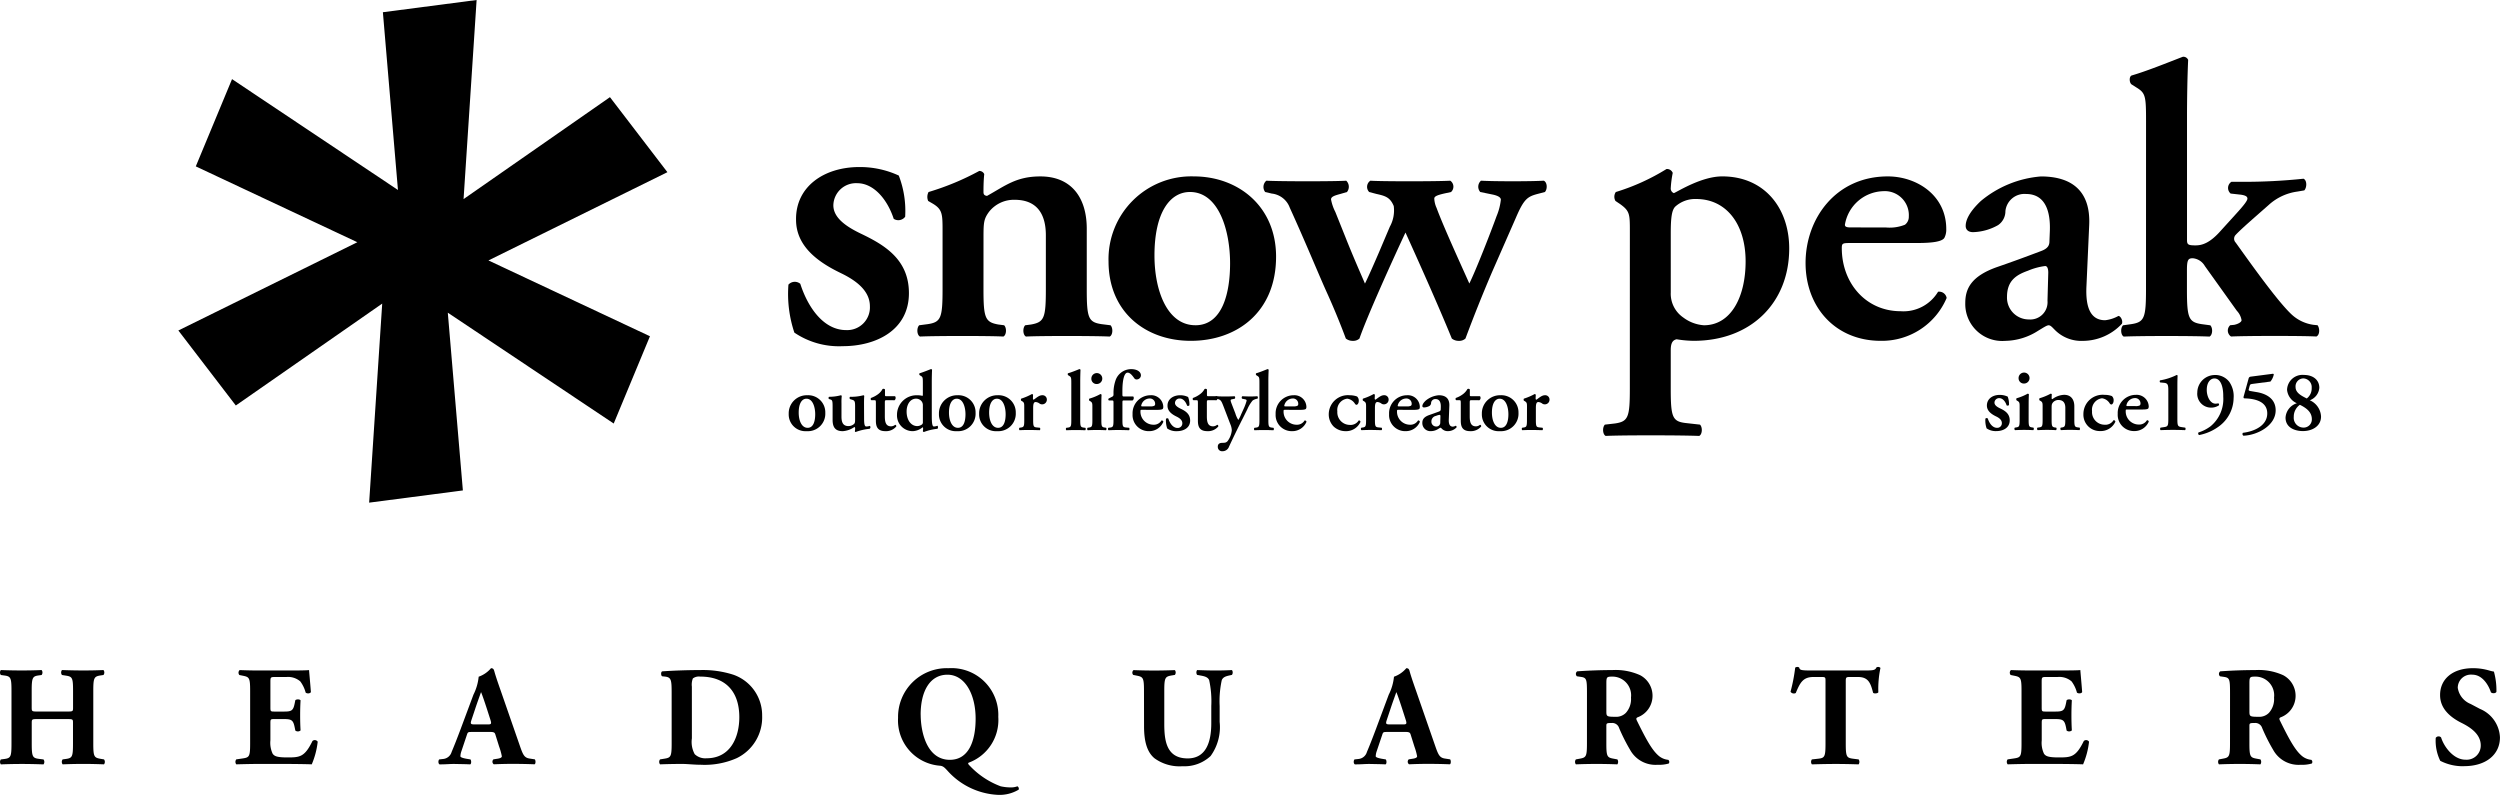<svg xmlns="http://www.w3.org/2000/svg" width="298.487" height="94.914" viewBox="0 0 298.487 94.914"><path data-name="パス 515" d="M56.905 0L45.714 1.46l1.8 21.224-19.81-13.236-4.327 10.417 19.286 9.056-21.368 10.538 6.86 8.955 17.479-12.166-1.56 23.766 11.191-1.459-1.8-21.222 19.809 13.235 4.327-10.421-19.284-9.052 21.367-10.537-6.859-8.958-17.477 12.17z"/><path data-name="パス 516" d="M94.842 39.71a14.535 14.535 0 01-.707-5.725 1.023 1.023 0 011.416-.1c.913 2.839 2.788 5.526 5.472 5.526a2.715 2.715 0 002.839-2.841c0-1.872-1.672-3.092-3.447-3.951-2.637-1.269-5.371-3.145-5.371-6.386-.053-3.953 3.344-6.288 7.554-6.288a11.024 11.024 0 014.712 1.015 11.757 11.757 0 01.762 4.918 1.014 1.014 0 01-1.366.25c-.764-2.329-2.385-4.255-4.364-4.255a2.7 2.7 0 00-2.844 2.637c0 1.469 1.471 2.534 3.4 3.441 2.736 1.32 5.623 3.044 5.623 7.047 0 4.412-3.9 6.334-7.905 6.334a9.487 9.487 0 01-5.776-1.622"/><path data-name="パス 517" d="M117.422 34.509c0 3.441.189 3.953 1.767 4.235l.7.091c.33.33.278 1.164-.091 1.348-1.63-.091-8-.091-9.956 0-.373-.183-.421-1.017-.095-1.348l1.027-.135c1.577-.238 1.763-.749 1.763-4.19v-6.84c0-2.093 0-2.651-1.16-3.352l-.558-.324a1.241 1.241 0 01.046-1.068 31.457 31.457 0 006.048-2.514.638.638 0 01.6.373c-.091.882-.091 1.767-.091 2.142 0 .324.137.417.421.463 2.184-1.209 3.485-2.327 6.37-2.327 3.769 0 5.54 2.607 5.54 6.235v7.212c0 3.441.185 3.953 1.763 4.19l1.074.135c.322.33.28 1.164-.095 1.348-1.954-.091-8.373-.091-10 0-.369-.183-.419-1.017-.093-1.348l.7-.091c1.581-.282 1.767-.794 1.767-4.235v-6.422c0-2.371-.933-4.233-3.725-4.233a3.784 3.784 0 00-3.066 1.444c-.606.834-.653 1.253-.653 2.978z"/><path data-name="パス 518" d="M152.356 30.648c0 6.6-4.65 10.045-10.186 10.045-5.353 0-9.817-3.4-9.817-9.491a9.884 9.884 0 0110.187-10.141c5.258 0 9.817 3.536 9.817 9.587m-9.632 8.185c3.215 0 4.14-3.818 4.14-7.4 0-3.906-1.346-8.51-4.789-8.51-2.373 0-4.239 2.42-4.239 7.581 0 4.235 1.543 8.328 4.887 8.328"/><path data-name="パス 519" d="M172.404 23.11c-.79.189-1.158.326-1.158.6a2.973 2.973 0 00.274 1.116c.838 2.281 3.024 7.027 3.91 9.025.788-1.579 2.6-6.233 3.254-8.046a7.061 7.061 0 00.51-1.956c0-.276-.32-.463-.882-.6l-1.577-.324a.956.956 0 01.089-1.352c1.583.093 6.007.093 7.494 0 .417.187.463.979.137 1.352l-.886.232c-1.207.326-1.624.6-2.6 2.885l-2.837 6.465a179.51 179.51 0 00-3.163 7.911 1.088 1.088 0 01-.792.278 1.29 1.29 0 01-.838-.278c-1.672-4.094-4.14-9.583-5.532-12.654-1.4 2.974-4.605 10.049-5.494 12.654a1.086 1.086 0 01-.79.278 1.29 1.29 0 01-.838-.278 87.453 87.453 0 00-2.325-5.625c-.929-2.053-2.422-5.727-4.372-10.006a2.581 2.581 0 00-2.146-1.676l-.786-.185a.987.987 0 01.139-1.352c1.676.093 8.282.093 9.537 0a1 1 0 01.089 1.352l-.79.232c-.693.185-1.112.326-1.112.651a5.373 5.373 0 00.51 1.491l1.211 3.024c.882 2.232 1.952 4.65 2.329 5.534.461-.929 1.207-2.653 1.67-3.723l1.3-3.068a4.009 4.009 0 00.467-2.468c-.423-1.019-.979-1.207-2.051-1.44l-.88-.232a.883.883 0 01.139-1.352c1.209.093 8 .093 9.541 0a.863.863 0 01.089 1.352z"/><path data-name="パス 520" d="M194.597 27.669c0-2.093 0-2.466-1.16-3.3l-.558-.375a1 1 0 01.042-1.068 25.747 25.747 0 006.052-2.746.737.737 0 01.743.463 12.629 12.629 0 00-.236 1.817.584.584 0 00.375.6c.6-.276 3.352-2 5.768-2 5.071 0 8 3.816 8 8.608 0 6.469-4.555 11.024-11.4 11.024a13.165 13.165 0 01-2.045-.185c-.417.095-.7.371-.7 1.3v4.566c0 3.443.189 3.953 1.817 4.138l1.676.187c.324.326.28 1.164-.095 1.35-2.424-.095-9.3-.095-11.165 0-.371-.185-.417-1.023-.095-1.35l1.211-.139c1.581-.234 1.767-.743 1.767-4.186zm4.883 7.257a3.442 3.442 0 001.491 2.98 4.617 4.617 0 002.468.929c3.211 0 4.978-3.346 4.978-7.631 0-4.416-2.278-7.444-5.911-7.444a3.537 3.537 0 00-2.514.933c-.371.419-.512 1.211-.512 3.161z"/><path data-name="パス 521" d="M220.88 29.015c-.888 0-.979.048-.979.61 0 4.186 2.883 7.533 7.027 7.533a4.818 4.818 0 004.466-2.323.9.9 0 011.025.743 8.4 8.4 0 01-7.865 5.115c-5.4 0-8.979-4-8.979-9.3 0-5.262 3.582-10.331 9.817-10.331 3.439 0 6.981 2.236 6.981 6.281a2.118 2.118 0 01-.232 1.07c-.284.421-1.35.6-3.215.6zm4.281-1.857a4.907 4.907 0 002.278-.326 1.171 1.171 0 00.463-.977 2.868 2.868 0 00-3.068-3.028 4.773 4.773 0 00-4.561 4c0 .185.091.326.653.326z"/><path data-name="パス 522" d="M249.113 34.134c-.139 2.7.558 4.1 2.234 4.1a4.223 4.223 0 001.581-.512c.234 0 .56.512.421.929a6.4 6.4 0 01-4.654 2.047 4.436 4.436 0 01-3.348-1.3c-.326-.328-.516-.56-.745-.56s-.558.232-1.259.651a7.469 7.469 0 01-3.949 1.209 4.409 4.409 0 01-4.75-4.513c0-1.672.653-3.211 3.864-4.325 1.63-.56 3.393-1.207 5.119-1.861.925-.326 1.066-.743 1.066-1.211l.048-1.209c.091-2.371-.56-4.418-2.841-4.418a2.285 2.285 0 00-2.464 2.047 2 2 0 01-.88 1.672 6.4 6.4 0 01-2.98.838c-.606 0-.884-.322-.884-.741 0-.56.278-1.535 1.813-2.98a12.794 12.794 0 017.17-2.931c3.671 0 5.953 1.722 5.764 5.814zm-4.561-1.579c0-.514-.133-.792-.371-.792a7.679 7.679 0 00-2.045.556c-1.3.465-2.51 1.118-2.51 3.121a2.6 2.6 0 002.6 2.7 2.063 2.063 0 002.234-2.234z"/><path data-name="パス 523" d="M256.227 14.552c0-3.121-.048-3.447-1.209-4.144l-.512-.326c-.278-.185-.33-.929 0-1.07 1.771-.512 4.184-1.489 6.1-2.23a.614.614 0 01.649.371c-.091 1.859-.137 4.744-.137 6.747v14.748c0 .556.137.649 1.021.649.792 0 1.72-.28 3.026-1.769l1.815-2c.975-1.068 1.35-1.581 1.35-1.815s-.189-.373-.747-.465l-1.255-.139a.872.872 0 01.091-1.4h1.352a68.125 68.125 0 007.257-.371c.421.185.421 1.023.095 1.392l-.842.145a6.34 6.34 0 00-3.393 1.581c-1.628 1.44-3.209 2.79-3.955 3.582a.659.659 0 000 .929c1.861 2.6 4.974 6.979 6.654 8.56a4.788 4.788 0 002.649 1.257l.467.046c.28.371.28 1.162-.141 1.348-1.535-.093-8.284-.093-10.188 0a.853.853 0 01-.1-1.348l.473-.046c.463-.091.884-.328.884-.558a2.142 2.142 0 00-.562-1.118l-3.82-5.343a1.848 1.848 0 00-1.44-.931c-.558 0-.7.183-.7 1.442v2.236c0 3.441.183 3.953 1.767 4.19l1.021.137c.328.328.28 1.162-.093 1.348-1.952-.093-8.326-.093-10.236 0-.373-.185-.415-1.019-.089-1.348l.975-.137c1.581-.238 1.767-.749 1.767-4.19z"/><path data-name="パス 524" d="M98.535 49.285a2.085 2.085 0 01-2.228 2.194 2 2 0 01-2.139-2.069 2.159 2.159 0 012.222-2.22 2.042 2.042 0 012.146 2.1m-2.105 1.789c.7 0 .9-.828.9-1.616 0-.856-.294-1.859-1.046-1.859-.52 0-.925.528-.925 1.658 0 .925.334 1.817 1.066 1.817"/><path data-name="パス 525" d="M103.168 49.845c0 .568.008 1.076.252 1.076a1.566 1.566 0 00.441-.073.233.233 0 01-.036.349 6.547 6.547 0 00-1.664.383.116.116 0 01-.095-.1 1.537 1.537 0 00.032-.375c-.012-.081-.04-.113-.1-.113a2.733 2.733 0 01-1.382.488c-.913 0-1.207-.506-1.207-1.354v-1.582c0-.713-.04-.784-.3-.862l-.141-.044c-.058-.048-.058-.234.02-.264a5.363 5.363 0 001.412-.183.132.132 0 01.1.091 6.555 6.555 0 00-.032.864v1.567c0 .6.111 1.16.834 1.16a1.019 1.019 0 00.669-.256c.1-.1.123-.191.123-.57v-1.533c0-.653-.06-.7-.445-.814l-.161-.052a.2.2 0 010-.274 5.681 5.681 0 001.6-.183.121.121 0 01.1.091c-.02.2-.028.488-.028.864z"/><path data-name="パス 526" d="M105.838 47.785c-.177 0-.193.02-.193.342v1.563c0 .643.091 1.213.743 1.213a.785.785 0 00.49-.185.159.159 0 01.129.205 1.589 1.589 0 01-1.287.556c-.967 0-1.144-.556-1.144-1.269v-2.063c0-.355-.016-.363-.181-.363h-.355a.172.172 0 01-.03-.278 3.226 3.226 0 00.806-.427 1.857 1.857 0 00.554-.629.232.232 0 01.292.048v.608c0 .165 0 .2.189.2h1c.062.03.083.109.083.214a.332.332 0 01-.131.266z"/><path data-name="パス 527" d="M111.251 49.682c0 .925.075 1.239.248 1.239a1.169 1.169 0 00.425-.093c.079.064.1.306-.008.369a6.277 6.277 0 00-1.608.383.155.155 0 01-.123-.107l.02-.153a.723.723 0 00-.008-.286l-.052-.01a1.955 1.955 0 01-1.168.455 1.877 1.877 0 01-1.88-1.948 2.33 2.33 0 012.439-2.337 2.089 2.089 0 01.59.071c.038-.01.058-.048.058-.161v-1.336c0-.677-.008-.751-.236-.884l-.139-.091c-.062-.042-.075-.2 0-.232.395-.115.925-.33 1.336-.492a.135.135 0 01.137.083 35.08 35.08 0 00-.032 1.473zm-1.066-1.253a.759.759 0 00-.129-.483.822.822 0 00-.681-.347c-.693 0-1.13.681-1.13 1.535 0 1.046.548 1.739 1.271 1.739a.959.959 0 00.6-.226.406.406 0 00.071-.284z"/><path data-name="パス 528" d="M116.478 49.285a2.083 2.083 0 01-2.224 2.194 2.006 2.006 0 01-2.148-2.069 2.163 2.163 0 012.226-2.22 2.042 2.042 0 012.146 2.1m-2.105 1.789c.705 0 .9-.828.9-1.616 0-.856-.294-1.859-1.046-1.859-.516 0-.925.528-.925 1.658 0 .925.338 1.817 1.066 1.817"/><path data-name="パス 529" d="M121.277 49.285a2.087 2.087 0 01-2.228 2.194 2 2 0 01-2.144-2.069 2.159 2.159 0 012.222-2.22 2.045 2.045 0 012.15 2.1m-2.109 1.789c.705 0 .9-.828.9-1.616 0-.856-.29-1.859-1.046-1.859-.516 0-.925.528-.925 1.658 0 .925.334 1.817 1.066 1.817"/><path data-name="パス 530" d="M122.289 48.632c0-.455 0-.576-.252-.729l-.123-.073a.276.276 0 01.008-.232 7.008 7.008 0 001.279-.548.134.134 0 01.141.091 13.82 13.82 0 00-.014.457c0 .071.038.121.1.121.316-.224.651-.53 1-.53a.513.513 0 01.56.5.561.561 0 01-.57.59.537.537 0 01-.276-.079.893.893 0 00-.488-.2c-.234 0-.3.238-.3.733v1.388c0 .757.044.868.4.909l.4.04c.071.071.062.258-.02.292-.614-.016-.953-.026-1.33-.026-.338 0-.677.01-1.064.026-.079-.034-.089-.222-.018-.292l.185-.028c.344-.052.385-.163.385-.921z"/><path data-name="パス 531" d="M127.908 45.768c0-.677-.012-.751-.268-.9l-.111-.071c-.058-.044-.071-.205 0-.234.4-.113.929-.326 1.336-.492a.137.137 0 01.141.083 35.1 35.1 0 00-.032 1.475v4.5c0 .757.04.868.391.921l.22.028c.071.071.058.258-.02.292a25.021 25.021 0 00-2.236 0c-.083-.034-.091-.222-.02-.292l.214-.028c.344-.052.385-.163.385-.921z"/><path data-name="パス 532" d="M131.496 50.123c0 .757.038.868.385.921l.181.028c.071.071.058.258-.02.294a22.306 22.306 0 00-1.1-.028c-.334 0-.679.01-1.07.028-.079-.036-.091-.224-.016-.294l.181-.028c.346-.052.387-.163.387-.921V48.63c0-.453 0-.576-.252-.729l-.123-.071a.266.266 0 01.008-.234 6.007 6.007 0 001.322-.548.189.189 0 01.143.081c-.02.334-.028.824-.028 1.239zm-1.193-4.917a.652.652 0 11.653.643.621.621 0 01-.653-.643"/><path data-name="パス 533" d="M134.222 47.811c-.21 0-.21.02-.21.314v2c0 .757.04.868.395.911l.4.038c.07.071.062.258-.016.294a32.532 32.532 0 00-1.338-.028c-.334 0-.681.01-1.094.028-.083-.036-.095-.224-.022-.294l.228-.028c.342-.052.381-.163.381-.921v-2.01c0-.272-.012-.3-.185-.3h-.361a.15.15 0 01-.032-.232l.437-.226a.247.247 0 00.141-.224v-.181a4.539 4.539 0 01.218-1.455 1.973 1.973 0 011.9-1.424c.7 0 1.156.318 1.156.743a.5.5 0 01-.5.488.328.328 0 01-.294-.145c-.326-.465-.552-.667-.8-.667-.347 0-.618.689-.618 2.212v.308c0 .3.008.326.222.326h1.07a.194.194 0 01.062.161.332.332 0 01-.145.314z"/><path data-name="パス 534" d="M136.379 48.931c-.193 0-.212.01-.212.131a1.553 1.553 0 001.534 1.647 1.063 1.063 0 00.977-.51.192.192 0 01.22.163 1.821 1.821 0 01-1.714 1.116 1.916 1.916 0 01-1.96-2.031 2.148 2.148 0 012.139-2.258 1.429 1.429 0 011.527 1.377.465.465 0 01-.05.238c-.06.089-.3.131-.7.131zm.937-.411a1.037 1.037 0 00.5-.071.243.243 0 00.1-.21.629.629 0 00-.673-.661 1.04 1.04 0 00-.991.87c0 .042.018.071.137.071z"/><path data-name="パス 535" d="M139.357 51.155a2.89 2.89 0 01-.145-1.146.207.207 0 01.282-.024c.189.574.564 1.112 1.1 1.112a.547.547 0 00.57-.57c0-.377-.338-.616-.691-.79-.532-.26-1.078-.631-1.078-1.287-.012-.788.669-1.259 1.511-1.259a2.106 2.106 0 01.947.21 2.321 2.321 0 01.153.983.2.2 0 01-.274.046c-.153-.463-.477-.85-.874-.85a.542.542 0 00-.57.53c0 .294.294.506.681.691.55.262 1.128.61 1.128 1.41 0 .886-.782 1.269-1.585 1.269a1.89 1.89 0 01-1.156-.324"/><path data-name="パス 536" d="M144.282 47.785c-.179 0-.189.02-.189.342v1.563c0 .643.091 1.213.741 1.213a.788.788 0 00.488-.185.159.159 0 01.131.205 1.589 1.589 0 01-1.287.556c-.969 0-1.142-.556-1.142-1.269v-2.063c0-.355-.02-.363-.179-.363h-.359a.17.17 0 01-.03-.278 3.075 3.075 0 00.8-.427 1.809 1.809 0 00.56-.629.226.226 0 01.288.048v.608c0 .165 0 .2.191.2h1c.064.03.083.109.083.214a.331.331 0 01-.129.266z"/><path data-name="パス 537" d="M145.397 53.331c0-.336.236-.457.52-.457l.228-.01a.551.551 0 00.425-.2 2.577 2.577 0 00.5-1.273 1.991 1.991 0 00-.177-.751l-.818-2.135c-.244-.627-.318-.782-.705-.862l-.2-.04c-.083-.081-.083-.254.026-.294a20.048 20.048 0 002.204 0c.087.04.095.224.024.294l-.3.062c-.236.048-.244.091-.075.54l.449 1.164a3.069 3.069 0 00.347.772 3.14 3.14 0 00.322-.629l.306-.677a6.149 6.149 0 00.367-.989c0-.091-.042-.143-.193-.173l-.347-.071a.22.22 0 01.02-.294c.367.02.743.03.965.03.268 0 .538-.01.818-.03.1.03.1.224.028.294a1.3 1.3 0 00-.578.222 4.183 4.183 0 00-.622 1.027l-.516 1.038a98.48 98.48 0 00-1.676 3.437.815.815 0 01-.776.548.508.508 0 01-.562-.54"/><path data-name="パス 538" d="M150.37 45.768c0-.677-.012-.751-.264-.9l-.111-.071c-.062-.044-.075-.205 0-.234.395-.113.921-.326 1.332-.492a.154.154 0 01.145.083 25.24 25.24 0 00-.036 1.475v4.5c0 .757.04.868.387.921l.224.028c.071.071.062.258-.02.292a25.217 25.217 0 00-2.236 0c-.083-.034-.091-.222-.02-.292l.21-.028c.347-.052.389-.163.389-.921z"/><path data-name="パス 539" d="M153.466 48.931c-.193 0-.212.01-.212.131a1.553 1.553 0 001.533 1.648 1.053 1.053 0 00.977-.51.2.2 0 01.224.163 1.83 1.83 0 01-1.718 1.116 1.921 1.921 0 01-1.966-2.031 2.155 2.155 0 012.152-2.258 1.426 1.426 0 011.521 1.376.465.465 0 01-.05.238c-.058.089-.292.131-.7.131zm.937-.411a1.07 1.07 0 00.5-.071.241.241 0 00.1-.21.626.626 0 00-.669-.661 1.046 1.046 0 00-1 .87c0 .042.022.071.145.071z"/><path data-name="パス 540" d="M162.02 47.335a.653.653 0 01.21.518c0 .324-.173.477-.26.477-.069 0-.119-.02-.189-.113a1.282 1.282 0 00-.925-.618 1.361 1.361 0 00-1.185 1.523 1.5 1.5 0 001.457 1.608 1.148 1.148 0 001.1-.538.2.2 0 01.207.179 1.887 1.887 0 01-1.787 1.108 2.077 2.077 0 01-1.412-.548 2.056 2.056 0 01-.59-1.463 2.288 2.288 0 012.5-2.278 2.63 2.63 0 01.87.145"/><path data-name="パス 541" d="M163.103 48.632c0-.455 0-.576-.256-.729l-.121-.073a.268.268 0 01.004-.234 6.889 6.889 0 001.279-.548.137.137 0 01.141.091c0 .193-.018.365-.018.457a.108.108 0 00.1.121c.316-.224.655-.53 1-.53a.513.513 0 01.562.5.562.562 0 01-.574.59.509.509 0 01-.268-.079.922.922 0 00-.492-.2c-.232 0-.3.238-.3.733v1.388c0 .757.044.868.4.909l.4.04c.07.071.062.258-.02.292-.61-.016-.957-.026-1.334-.026-.334 0-.669.01-1.054.026-.083-.034-.095-.222-.02-.292l.177-.028c.351-.052.393-.163.393-.921z"/><path data-name="パス 542" d="M167.014 48.931c-.2 0-.216.01-.216.131a1.553 1.553 0 001.529 1.647 1.053 1.053 0 00.977-.51.2.2 0 01.224.163 1.825 1.825 0 01-1.714 1.116 1.919 1.919 0 01-1.964-2.031 2.151 2.151 0 012.144-2.258 1.427 1.427 0 011.526 1.377.507.507 0 01-.046.238c-.062.089-.3.131-.705.131zm.933-.411a1.036 1.036 0 00.5-.071.243.243 0 00.1-.21.626.626 0 00-.669-.661 1.041 1.041 0 00-1 .87c0 .042.018.071.141.071z"/><path data-name="パス 543" d="M172.98 50.047c-.032.59.119.892.488.892a.97.97 0 00.342-.109c.052 0 .127.109.091.2a1.394 1.394 0 01-1.015.445.971.971 0 01-.731-.282c-.071-.073-.111-.123-.161-.123s-.123.05-.276.143a1.629 1.629 0 01-.866.262.961.961 0 01-1.033-.983c0-.371.145-.7.842-.945.357-.123.743-.266 1.12-.4.2-.075.234-.165.234-.268l.01-.264c.02-.518-.121-.967-.62-.967a.5.5 0 00-.54.449.432.432 0 01-.187.365 1.4 1.4 0 01-.655.185c-.133 0-.2-.073-.2-.161 0-.125.062-.338.4-.655a2.79 2.79 0 011.561-.641c.8 0 1.3.375 1.259 1.271zm-1-.342c0-.115-.032-.173-.079-.173a1.532 1.532 0 00-.449.123.665.665 0 00-.55.679.567.567 0 00.57.588.453.453 0 00.488-.488z"/><path data-name="パス 544" d="M175.671 47.785c-.181 0-.193.02-.193.342v1.563c0 .643.091 1.213.739 1.213a.776.776 0 00.49-.185.16.16 0 01.133.205 1.6 1.6 0 01-1.291.556c-.967 0-1.14-.556-1.14-1.269v-2.063c0-.355-.02-.363-.181-.363h-.359a.172.172 0 01-.03-.278 3.025 3.025 0 00.806-.427 1.983 1.983 0 00.56-.629.226.226 0 01.286.048v.608c0 .165 0 .2.189.2h1.007c.062.03.083.109.083.214a.329.329 0 01-.135.266z"/><path data-name="パス 545" d="M181.299 49.285a2.085 2.085 0 01-2.228 2.194 2 2 0 01-2.144-2.069 2.163 2.163 0 012.226-2.22 2.042 2.042 0 012.146 2.1m-2.105 1.789c.7 0 .9-.828.9-1.616 0-.856-.294-1.859-1.042-1.859-.52 0-.925.528-.925 1.658 0 .925.334 1.817 1.062 1.817"/><path data-name="パス 546" d="M182.315 48.632c0-.455 0-.576-.256-.729l-.119-.073a.261.261 0 010-.232 7.179 7.179 0 001.283-.548.14.14 0 01.141.091c-.01.193-.018.365-.018.457 0 .071.038.121.1.121.316-.224.655-.53 1-.53a.512.512 0 01.558.5.56.56 0 01-.57.59.537.537 0 01-.276-.079.9.9 0 00-.483-.2c-.236 0-.3.238-.3.733v1.388c0 .757.042.868.4.909l.393.04c.071.071.062.258-.02.292-.61-.016-.957-.026-1.33-.026-.338 0-.673.01-1.054.026-.087-.034-.095-.222-.024-.292l.181-.028c.347-.052.389-.163.389-.921z"/><path data-name="パス 547" d="M237.19 51.143a2.94 2.94 0 01-.145-1.156.207.207 0 01.286-.022c.181.574.564 1.116 1.106 1.116a.546.546 0 00.574-.574c0-.377-.338-.625-.7-.794-.532-.26-1.086-.637-1.086-1.293 0-.8.677-1.271 1.529-1.271a2.222 2.222 0 01.953.205 2.38 2.38 0 01.153.993c-.028.083-.2.113-.28.052-.149-.473-.475-.862-.876-.862a.548.548 0 00-.574.536c0 .294.294.51.689.693.554.268 1.132.614 1.132 1.424 0 .89-.788 1.281-1.594 1.281a1.914 1.914 0 01-1.168-.328"/><path data-name="パス 548" d="M242.208 50.106c0 .759.042.87.389.921l.185.03c.071.073.058.256-.024.3a22.3 22.3 0 00-1.1-.03c-.338 0-.685.012-1.074.03a.211.211 0 01-.024-.3l.185-.03c.346-.05.389-.161.389-.921v-1.507c0-.461 0-.582-.254-.733l-.123-.075a.279.279 0 01.008-.24 6.06 6.06 0 001.334-.55.185.185 0 01.141.083c-.022.336-.03.83-.03 1.249zm-1.2-4.958a.655.655 0 11.657.645.628.628 0 01-.657-.645"/><path data-name="パス 549" d="M244.953 50.105c0 .759.04.87.385.933l.159.018a.218.218 0 01-.02.3c-.359-.018-.709-.03-1.09-.03-.326 0-.673.012-1.1.03a.214.214 0 01-.02-.3l.22-.03c.351-.05.391-.161.391-.921v-1.506c0-.461 0-.582-.252-.733l-.127-.073a.3.3 0 01.008-.242 6.737 6.737 0 001.334-.55.145.145 0 01.135.083c-.02.2-.02.389-.02.467s.028.095.091.1a2.507 2.507 0 011.4-.512c.83 0 1.217.574 1.217 1.374v1.59c0 .759.042.87.389.921l.236.03c.071.073.062.256-.02.3-.431-.018-.778-.03-1.156-.03-.338 0-.689.012-1.042.03a.211.211 0 01-.024-.3l.153-.018c.346-.062.389-.173.389-.933v-1.412c0-.524-.208-.933-.818-.933a.846.846 0 00-.677.316c-.133.185-.141.278-.141.657z"/><path data-name="パス 550" d="M252.149 47.291a.651.651 0 01.207.522c0 .326-.175.481-.258.481a.237.237 0 01-.2-.115 1.28 1.28 0 00-.929-.627 1.377 1.377 0 00-1.189 1.537 1.507 1.507 0 001.469 1.62 1.143 1.143 0 001.1-.544.2.2 0 01.214.187 1.91 1.91 0 01-1.8 1.114 1.95 1.95 0 01-2.015-2.027 2.3 2.3 0 012.529-2.296 2.473 2.473 0 01.876.147"/><path data-name="パス 551" d="M254.014 48.893c-.2 0-.212.012-.212.137a1.563 1.563 0 001.545 1.658 1.071 1.071 0 00.985-.512.189.189 0 01.22.163 1.844 1.844 0 01-1.731 1.128 1.936 1.936 0 01-1.976-2.051 2.167 2.167 0 012.164-2.274 1.441 1.441 0 011.539 1.384.5.5 0 01-.054.236c-.06.093-.3.131-.705.131zm.941-.407a1.107 1.107 0 00.508-.073.261.261 0 00.1-.214.635.635 0 00-.681-.669 1.048 1.048 0 00-1 .882c0 .04.02.073.141.073z"/><path data-name="パス 552" d="M259.967 49.932c0 .983.04 1 .653 1.084l.276.04c.071.062.071.266-.02.3-.484-.018-.963-.03-1.416-.03-.52 0-.987.012-1.483.03-.091-.03-.091-.234-.016-.3l.276-.04c.608-.083.649-.1.649-1.084v-3.245c0-.679-.028-.927-.487-.977l-.492-.05a.2.2 0 01-.012-.246 7.086 7.086 0 001.99-.645.12.12 0 01.111.091c-.02.218-.028.832-.028 1.243z"/><path data-name="パス 553" d="M264.486 44.771a2.119 2.119 0 011.664.8 3 3 0 01.532 1.966 4.25 4.25 0 01-1.634 3.28 5.857 5.857 0 01-2.49 1.128.232.232 0 01-.075-.31 4.789 4.789 0 001.455-.747 4.207 4.207 0 001.507-3.521c.016-1.179-.3-2.182-1.054-2.182-.453 0-.892.427-.913 1.291-.032.82.4 1.718 1.035 1.718a1.2 1.2 0 00.338-.042.191.191 0 01.079.24 1.666 1.666 0 01-.973.276 1.644 1.644 0 01-1.61-1.817 2.1 2.1 0 012.137-2.075"/><path data-name="パス 554" d="M271.382 44.624c.062.012.095.052.095.091a1.96 1.96 0 01-.4.842l-2.121.276c-.284.042-.3.062-.371.284l-.1.371c-.028.113.01.163.207.2l.717.123c.81.129 2.293.572 2.293 2.18 0 1.831-2.192 2.972-3.84 3.032a.23.23 0 01-.071-.347c1.444-.177 2.907-.9 2.907-2.315 0-1.444-1.483-1.753-2.625-1.795-.212 0-.244-.046-.169-.316l.552-2c.038-.165.1-.256.264-.28z"/><path data-name="パス 555" d="M276.914 46.312a1.734 1.734 0 01-1.136 1.479 2.228 2.228 0 011.342 1.944c0 1.148-1.048 1.733-2.162 1.733-1 0-2.077-.429-2.077-1.608a1.919 1.919 0 011.354-1.714 1.954 1.954 0 01-1.172-1.6 1.839 1.839 0 012.027-1.779c1.015 0 1.825.54 1.825 1.543m-.892 3.739c0-.8-.57-1.3-1.432-1.718a1.727 1.727 0 00-.727 1.444 1.166 1.166 0 001.148 1.277.975.975 0 001.011-1m-1.944-3.828c0 .7.768 1.066 1.338 1.352a1.509 1.509 0 00.586-1.263 1.041 1.041 0 00-.983-1.134.952.952 0 00-.941 1.046"/><path data-name="パス 556" d="M4.5 85.854c-.693 0-.711.016-.711.49v2.436c0 1.571.1 1.724.864 1.825l.54.068a.484.484 0 010 .592 68.805 68.805 0 00-2.571-.052c-.81 0-1.656.016-2.518.052a.484.484 0 010-.592l.407-.052c.776-.1.86-.27.86-1.841v-6.288c0-1.573-.085-1.743-.86-1.843L.1 80.592A.484.484 0 01.1 80c.828.034 1.708.05 2.518.05.762 0 1.608-.016 2.351-.05a.484.484 0 010 .592l-.355.05c-.727.1-.83.27-.83 1.843v1.96c0 .49.018.508.711.508h3.519c.709 0 .709-.018.709-.508v-1.953c0-1.573-.085-1.708-.862-1.827l-.461-.073a.484.484 0 010-.592c.931.034 1.759.05 2.571.05.828 0 1.608-.016 2.383-.05a.478.478 0 010 .592l-.336.05c-.778.119-.88.27-.88 1.843v6.29c0 1.571.1 1.69.88 1.825l.4.068a.484.484 0 010 .592 57.943 57.943 0 00-2.452-.052q-1.269 0-2.486.052a.484.484 0 010-.592l.373-.052c.778-.1.862-.27.862-1.841v-2.431c0-.473 0-.49-.709-.49z"/><path data-name="パス 557" d="M32.285 84.45c0 .473.016.508.473.508h1.166c.878 0 1.082-.119 1.251-.931l.085-.421c.119-.137.542-.137.627.016-.034.54-.05 1.15-.05 1.793s.016 1.251.05 1.791a.486.486 0 01-.627.016l-.085-.421c-.169-.812-.373-.947-1.251-.947h-1.167c-.457 0-.473.016-.473.524v2.014a3.071 3.071 0 00.27 1.6c.222.306.542.441 1.777.441 1.471 0 2.045-.05 2.976-1.96a.407.407 0 01.625.085 9.567 9.567 0 01-.709 2.7c-.9-.034-2.52-.05-3.906-.05h-2.2c-.812 0-1.64.016-2.907.05a.484.484 0 010-.592l.794-.117c.762-.119.862-.222.862-1.777v-6.3c0-1.539-.1-1.64-.862-1.793l-.423-.085a.422.422 0 01.034-.59c.794.034 1.624.05 2.434.05h3.586c1.082 0 2.045-.016 2.264-.05.018.27.135 1.487.22 2.621-.066.185-.455.22-.625.066a3.909 3.909 0 00-.643-1.336 2.228 2.228 0 00-1.658-.524h-1.35c-.558 0-.558.034-.558.659z"/><path data-name="パス 558" d="M56.306 87.393c-.4 0-.457.016-.558.336l-.659 1.962a2 2 0 00-.119.608c0 .1.22.2.693.288l.508.085c.1.117.135.508-.034.592-.59-.034-1.2-.034-1.91-.052-.574 0-.963.052-1.743.052-.185-.1-.169-.457-.048-.592l.455-.052a1.164 1.164 0 001.031-.844c.286-.677.608-1.487 1.066-2.706l1.537-4.126a6.124 6.124 0 00.627-2.148 3.389 3.389 0 001.471-1.015c.22 0 .322.085.389.338.135.49.338 1.116.762 2.317l2.3 6.626c.355 1.015.508 1.4 1.132 1.5l.643.1c.1.085.137.49-.016.592a63.894 63.894 0 00-2.6-.052c-.844 0-1.5.018-2.28.052a.384.384 0 01-.036-.592l.542-.085c.389-.068.457-.187.457-.288a7.2 7.2 0 00-.322-1.15l-.455-1.453c-.085-.272-.222-.3-.812-.3zm1.928-.9c.389 0 .473-.05.338-.492l-.439-1.368c-.238-.727-.542-1.64-.7-2-.133.389-.471 1.3-.725 2.081l-.423 1.267c-.153.457-.068.508.355.508z"/><path data-name="パス 559" d="M80.191 82.792c0-1.608-.034-1.928-.812-2.013l-.32-.034c-.169-.085-.169-.574.032-.592a70.16 70.16 0 014.531-.151 11.808 11.808 0 013.941.558 5.123 5.123 0 013.433 4.9 5.392 5.392 0 01-3.026 5.055 9.457 9.457 0 01-4.279.794c-.794 0-1.64-.1-2.248-.1-.812 0-1.674.016-2.637.05a.484.484 0 010-.592l.524-.085c.762-.117.862-.252.862-1.807zm2.417 5.359a3.039 3.039 0 00.338 1.894 1.817 1.817 0 001.4.49c2.925 0 3.924-2.6 3.924-4.9 0-3.044-1.608-4.853-4.668-4.853a1.222 1.222 0 00-.878.22 2.045 2.045 0 00-.119.981z"/><path data-name="パス 560" d="M119.191 85.598a5.429 5.429 0 01-3.534 5.462c-.119.066-.066.185.151.389a9.686 9.686 0 003.669 2.431 5.641 5.641 0 001.269.133 2.112 2.112 0 00.725-.133.332.332 0 01.155.4 4.458 4.458 0 01-2.42.625 8.64 8.64 0 01-6.1-2.907c-.32-.338-.49-.542-.894-.576a5.425 5.425 0 01-4.988-5.713 5.821 5.821 0 016.032-5.929 5.589 5.589 0 015.935 5.816m-9.265-.27c0 2.063.725 5.393 3.483 5.393 2.214 0 3.076-2.182 3.076-4.92 0-2.891-1.267-5.242-3.364-5.242-2.079 0-3.2 1.944-3.2 4.769"/><path data-name="パス 561" d="M136.586 82.492c0-1.571-.1-1.674-.864-1.825l-.421-.085a.4.4 0 01.034-.574c.81.032 1.656.05 2.468.05.83 0 1.658-.018 2.468-.05a.458.458 0 010 .574l-.4.066c-.762.135-.862.272-.862 1.843v3.901c0 1.976.22 4.158 2.79 4.158 2.164 0 2.822-1.894 2.822-4.208v-2.045a11.785 11.785 0 00-.254-3.094c-.153-.355-.524-.455-.981-.54l-.457-.085a.517.517 0 010-.574c.915.032 1.575.05 2.266.05.627 0 1.253-.018 1.894-.05a.506.506 0 010 .574l-.3.066c-.441.1-.762.2-.915.558a11.785 11.785 0 00-.254 3.094v1.896a5.874 5.874 0 01-1.082 4.075 4.568 4.568 0 01-3.348 1.217 5.087 5.087 0 01-3.346-.947c-.878-.727-1.251-1.978-1.251-3.822z"/><path data-name="パス 562" d="M165.59 87.393c-.407 0-.457.016-.558.336l-.661 1.962a1.977 1.977 0 00-.117.608c0 .1.22.2.693.288l.508.085c.1.117.135.508-.034.592-.592-.034-1.2-.034-1.91-.052-.574 0-.965.052-1.743.052-.185-.1-.169-.457-.05-.592l.457-.052a1.16 1.16 0 001.029-.844c.288-.677.608-1.487 1.066-2.706l1.537-4.126a6.079 6.079 0 00.627-2.148 3.374 3.374 0 001.471-1.015c.222 0 .322.085.391.338.133.49.338 1.116.76 2.317l2.3 6.626c.357 1.015.508 1.4 1.134 1.5l.643.1c.1.085.135.49-.018.592a63.894 63.894 0 00-2.6-.052c-.846 0-1.5.018-2.283.052a.385.385 0 01-.034-.592l.54-.085c.391-.068.457-.187.457-.288a7.329 7.329 0 00-.32-1.15l-.457-1.453c-.085-.272-.22-.3-.812-.3zm1.926-.9c.389 0 .473-.05.338-.492l-.439-1.368c-.236-.727-.54-1.64-.7-2-.133.389-.471 1.3-.725 2.081l-.423 1.267c-.151.457-.066.508.357.508z"/><path data-name="パス 563" d="M189.476 82.792c0-1.692-.034-1.878-.745-1.978l-.455-.068a.386.386 0 01.032-.592 60.26 60.26 0 014.194-.151 7.112 7.112 0 013.312.608 2.769 2.769 0 011.489 2.5 2.729 2.729 0 01-1.791 2.536c-.169.085-.169.185-.085.371 1.114 2.266 1.807 3.536 2.619 4.227a2.074 2.074 0 001.134.475.321.321 0 01.066.437 4.062 4.062 0 01-1.336.153 3.454 3.454 0 01-3.28-1.775 21.289 21.289 0 01-1.32-2.621.856.856 0 00-.894-.592c-.592 0-.627.034-.627.373v2.079c0 1.555.1 1.674.862 1.809l.455.085a.536.536 0 010 .592 61.086 61.086 0 00-4.954 0 .489.489 0 010-.592l.457-.085c.762-.135.864-.254.864-1.809zm2.315 2.146c0 .592.05.643 1.05.643a1.618 1.618 0 001.283-.473 2.455 2.455 0 00.608-1.825 2.233 2.233 0 00-2.214-2.5c-.693 0-.727.05-.727.862z"/><path data-name="パス 564" d="M217.956 81.321c0-.4 0-.49-.4-.49h-1.05c-1.233 0-1.587.675-2.1 1.91a.472.472 0 01-.625-.153 20.464 20.464 0 00.556-2.873.411.411 0 01.238-.085.384.384 0 01.236.066c.085.288.137.357 1.422.357h6.29c1.114 0 1.368-.018 1.519-.373a.43.43 0 01.222-.05.357.357 0 01.254.119 11.939 11.939 0 00-.254 2.907c-.085.153-.542.185-.627.05-.286-1.082-.522-1.876-1.791-1.876h-1.015c-.4 0-.457.05-.457.49v7.456c0 1.571.1 1.708.864 1.809l.675.085a.536.536 0 010 .592c-1.1-.034-1.944-.05-2.706-.05-.81 0-1.69.016-2.875.05a.49.49 0 010-.592l.762-.085c.762-.085.862-.238.862-1.809z"/><path data-name="パス 565" d="M243.768 84.45c0 .473.016.508.471.508h1.166c.88 0 1.084-.119 1.253-.931l.085-.421c.117-.137.54-.137.625.016-.032.54-.05 1.15-.05 1.793s.018 1.251.05 1.791a.484.484 0 01-.625.016l-.08-.421c-.169-.812-.373-.947-1.253-.947h-1.166c-.455 0-.471.016-.471.524v2.014a3.05 3.05 0 00.27 1.6c.22.306.54.441 1.775.441 1.471 0 2.045-.05 2.976-1.96a.409.409 0 01.627.085 9.563 9.563 0 01-.711 2.7c-.9-.034-2.518-.05-3.9-.05h-2.2c-.812 0-1.642.016-2.907.05a.478.478 0 010-.592l.792-.117c.762-.119.864-.222.864-1.777v-6.3c0-1.539-.1-1.64-.864-1.793l-.432-.087a.422.422 0 01.034-.59c.794.034 1.622.05 2.434.05h3.584c1.082 0 2.047-.016 2.266-.05.016.27.133 1.487.218 2.621-.066.185-.455.22-.625.066a3.911 3.911 0 00-.641-1.336 2.231 2.231 0 00-1.658-.524h-1.354c-.556 0-.556.034-.556.659z"/><path data-name="パス 566" d="M266.254 82.792c0-1.692-.034-1.878-.745-1.978l-.455-.068a.386.386 0 01.032-.592 60.26 60.26 0 014.194-.151 7.112 7.112 0 013.312.608 2.769 2.769 0 011.489 2.5 2.729 2.729 0 01-1.791 2.536c-.169.085-.169.185-.085.371 1.114 2.266 1.807 3.536 2.619 4.227a2.073 2.073 0 001.134.475.321.321 0 01.066.437 4.062 4.062 0 01-1.336.153 3.454 3.454 0 01-3.28-1.775 21.283 21.283 0 01-1.32-2.621.856.856 0 00-.894-.592c-.592 0-.627.034-.627.373v2.079c0 1.555.1 1.674.862 1.809l.455.085a.536.536 0 010 .592 61.086 61.086 0 00-4.954 0 .489.489 0 010-.592l.457-.085c.762-.135.864-.254.864-1.809zm2.315 2.146c0 .592.05.643 1.05.643a1.618 1.618 0 001.283-.473 2.455 2.455 0 00.608-1.825 2.233 2.233 0 00-2.214-2.5c-.693 0-.727.05-.727.862z"/><path data-name="パス 567" d="M294.228 91.48a5.865 5.865 0 01-2.875-.643 5.459 5.459 0 01-.54-2.738.415.415 0 01.641-.052c.338 1.1 1.473 2.655 2.907 2.655a1.683 1.683 0 001.827-1.708c0-1.37-1.285-2.18-2.3-2.687-1.217-.608-2.554-1.624-2.554-3.3-.016-1.91 1.473-3.229 3.924-3.229a6.835 6.835 0 011.926.272 4.214 4.214 0 00.576.135 8.346 8.346 0 01.3 2.417c-.085.2-.506.22-.659.05-.286-.862-1.013-2.1-2.23-2.1a1.572 1.572 0 00-1.727 1.571 2.48 2.48 0 001.539 1.928l1.116.59a3.858 3.858 0 012.383 3.4c0 2.081-1.706 3.433-4.259 3.433"/></svg>
